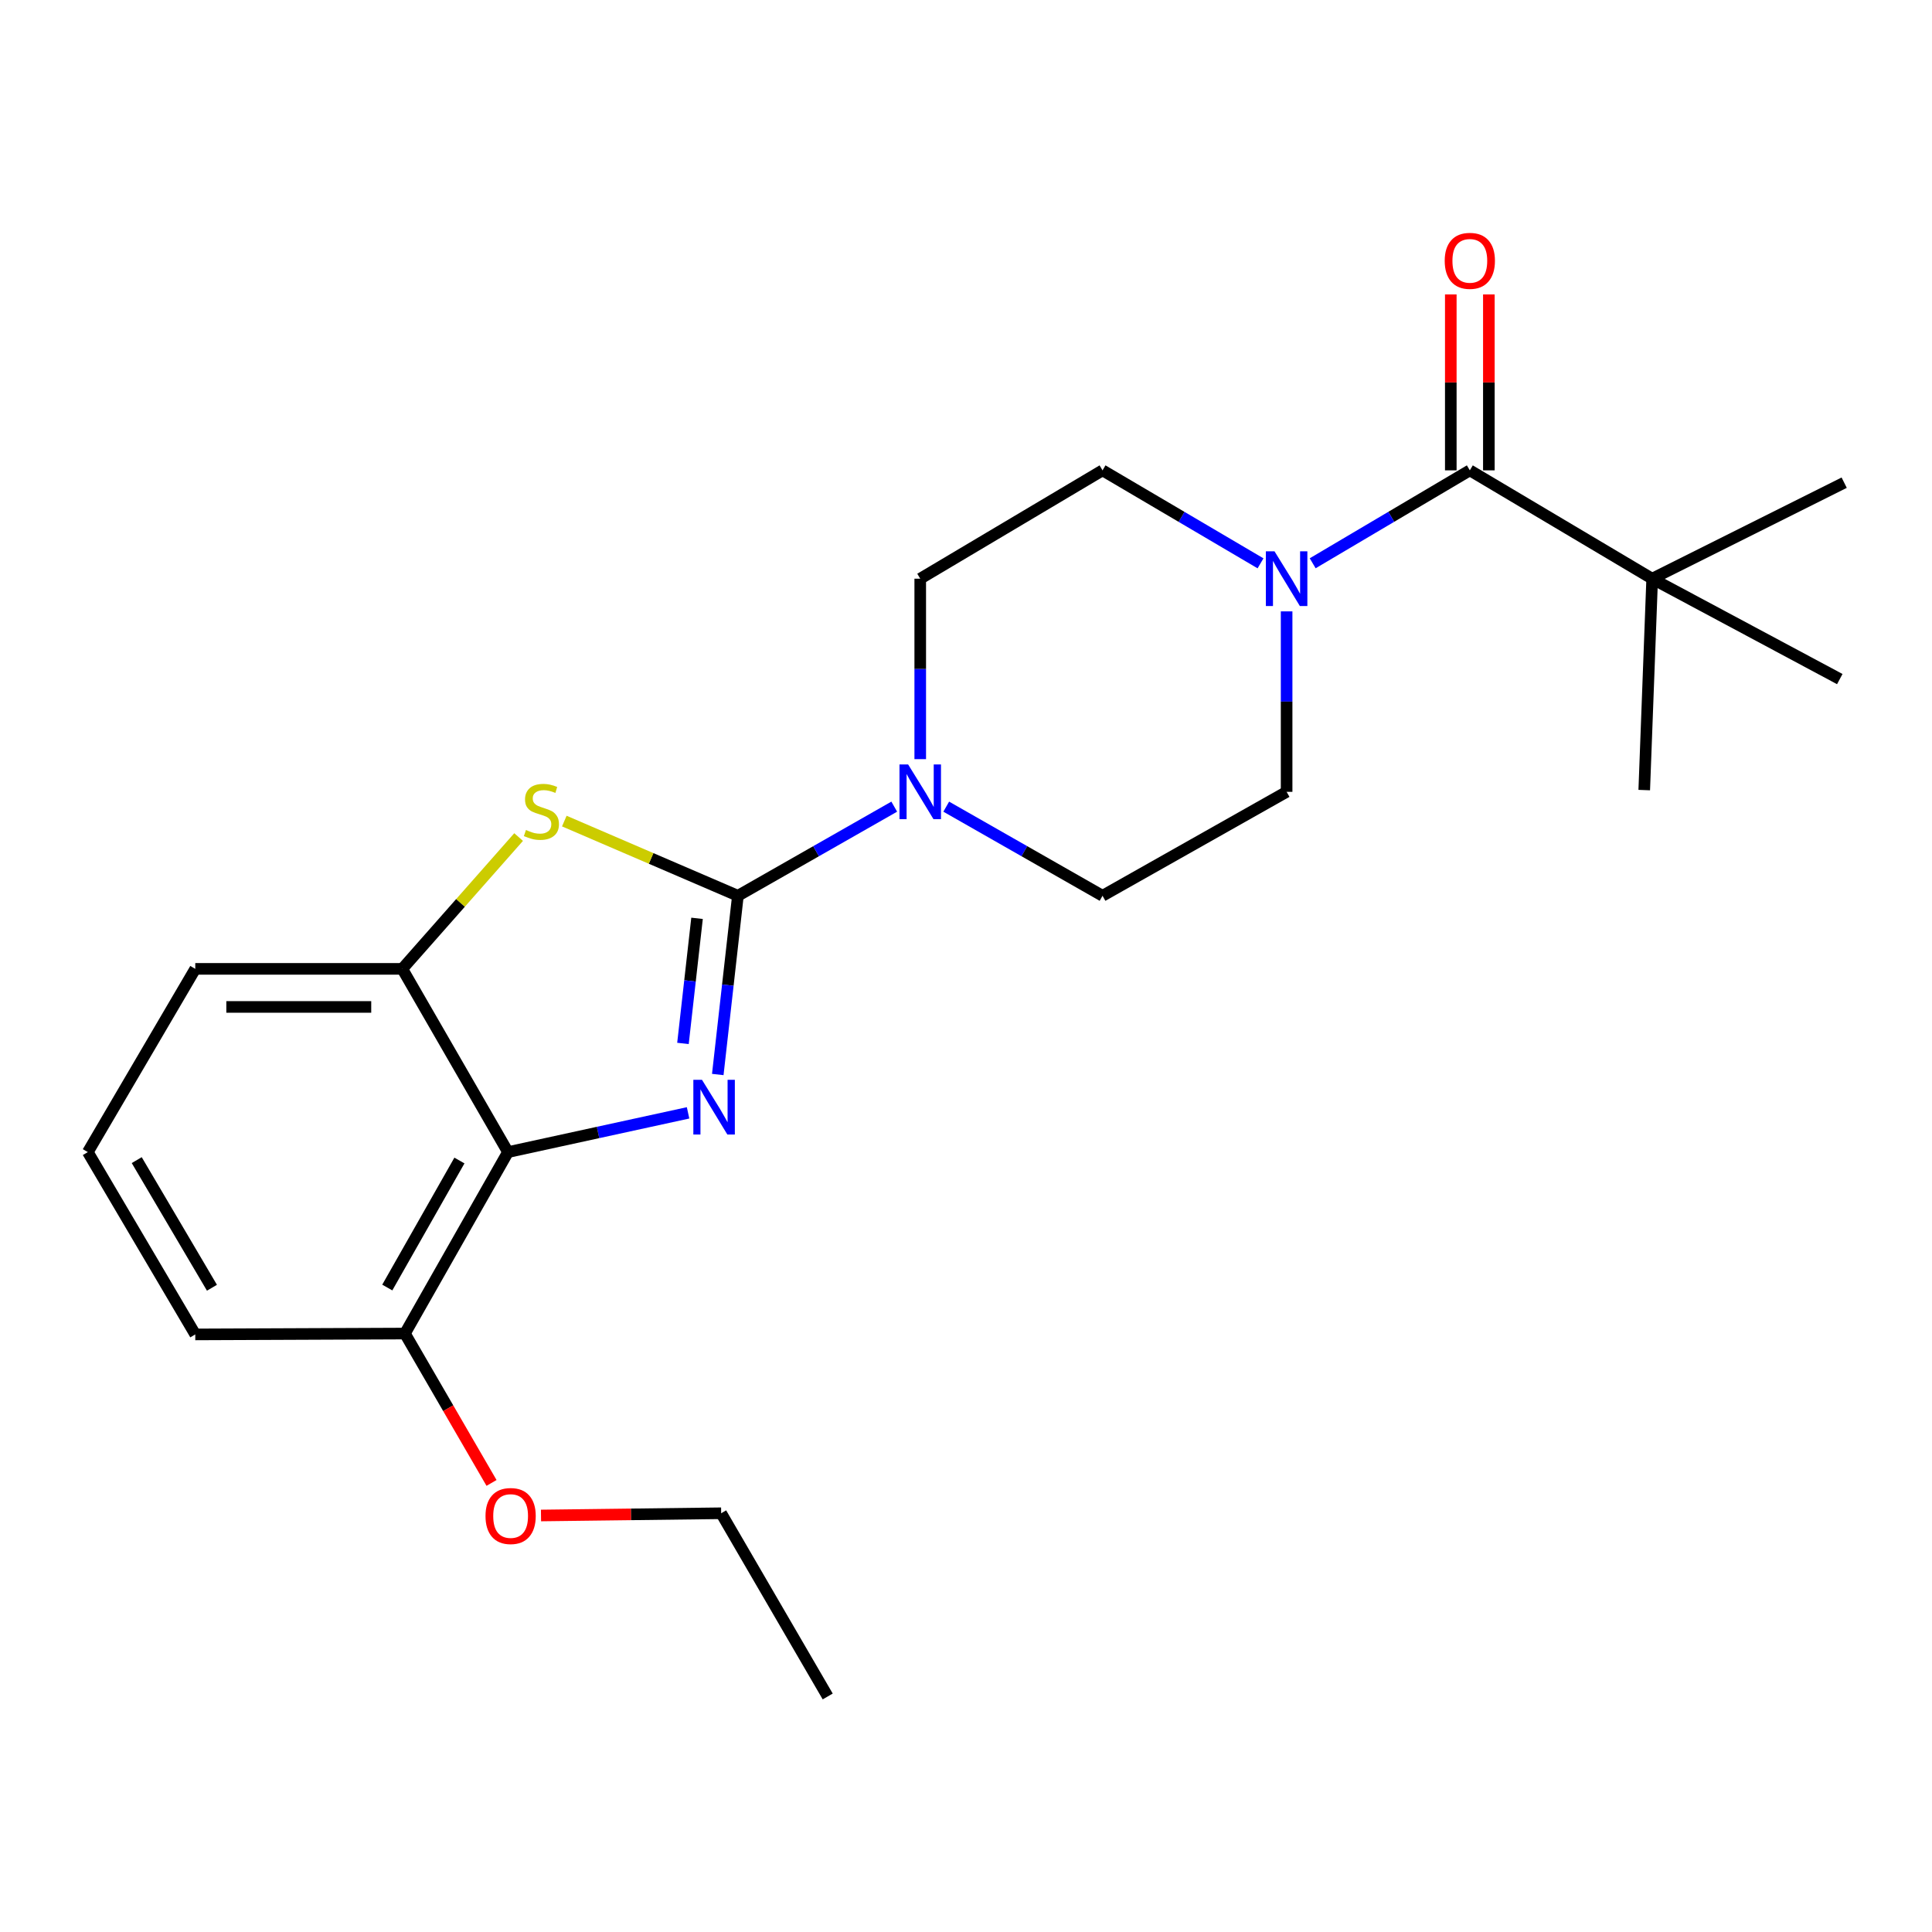 <?xml version='1.0' encoding='iso-8859-1'?>
<svg version='1.1' baseProfile='full'
              xmlns='http://www.w3.org/2000/svg'
                      xmlns:rdkit='http://www.rdkit.org/xml'
                      xmlns:xlink='http://www.w3.org/1999/xlink'
                  xml:space='preserve'
width='1000px' height='1000px' viewBox='0 0 1000 1000'>
<!-- END OF HEADER -->
<rect style='opacity:1.0;fill:#FFFFFF;stroke:none' width='1000' height='1000' x='0' y='0'> </rect>
<path class='bond-0' d='M 381.93,463.653 L 376.725,509.908' style='fill:none;fill-rule:evenodd;stroke:#000000;stroke-width:6px;stroke-linecap:butt;stroke-linejoin:miter;stroke-opacity:1' />
<path class='bond-0' d='M 376.725,509.908 L 371.519,556.162' style='fill:none;fill-rule:evenodd;stroke:#0000FF;stroke-width:6px;stroke-linecap:butt;stroke-linejoin:miter;stroke-opacity:1' />
<path class='bond-0' d='M 360.788,475.326 L 357.144,507.704' style='fill:none;fill-rule:evenodd;stroke:#000000;stroke-width:6px;stroke-linecap:butt;stroke-linejoin:miter;stroke-opacity:1' />
<path class='bond-0' d='M 357.144,507.704 L 353.5,540.082' style='fill:none;fill-rule:evenodd;stroke:#0000FF;stroke-width:6px;stroke-linecap:butt;stroke-linejoin:miter;stroke-opacity:1' />
<path class='bond-1' d='M 381.93,463.653 L 337.007,444.32' style='fill:none;fill-rule:evenodd;stroke:#000000;stroke-width:6px;stroke-linecap:butt;stroke-linejoin:miter;stroke-opacity:1' />
<path class='bond-1' d='M 337.007,444.32 L 292.084,424.988' style='fill:none;fill-rule:evenodd;stroke:#CCCC00;stroke-width:6px;stroke-linecap:butt;stroke-linejoin:miter;stroke-opacity:1' />
<path class='bond-3' d='M 381.93,463.653 L 422.393,440.587' style='fill:none;fill-rule:evenodd;stroke:#000000;stroke-width:6px;stroke-linecap:butt;stroke-linejoin:miter;stroke-opacity:1' />
<path class='bond-3' d='M 422.393,440.587 L 462.856,417.521' style='fill:none;fill-rule:evenodd;stroke:#0000FF;stroke-width:6px;stroke-linecap:butt;stroke-linejoin:miter;stroke-opacity:1' />
<path class='bond-2' d='M 356.146,576.011 L 309.538,586.168' style='fill:none;fill-rule:evenodd;stroke:#0000FF;stroke-width:6px;stroke-linecap:butt;stroke-linejoin:miter;stroke-opacity:1' />
<path class='bond-2' d='M 309.538,586.168 L 262.93,596.326' style='fill:none;fill-rule:evenodd;stroke:#000000;stroke-width:6px;stroke-linecap:butt;stroke-linejoin:miter;stroke-opacity:1' />
<path class='bond-6' d='M 268.436,433.259 L 238.327,467.372' style='fill:none;fill-rule:evenodd;stroke:#CCCC00;stroke-width:6px;stroke-linecap:butt;stroke-linejoin:miter;stroke-opacity:1' />
<path class='bond-6' d='M 238.327,467.372 L 208.219,501.485' style='fill:none;fill-rule:evenodd;stroke:#000000;stroke-width:6px;stroke-linecap:butt;stroke-linejoin:miter;stroke-opacity:1' />
<path class='bond-8' d='M 262.93,596.326 L 209.587,690.247' style='fill:none;fill-rule:evenodd;stroke:#000000;stroke-width:6px;stroke-linecap:butt;stroke-linejoin:miter;stroke-opacity:1' />
<path class='bond-8' d='M 237.795,600.683 L 200.456,666.428' style='fill:none;fill-rule:evenodd;stroke:#000000;stroke-width:6px;stroke-linecap:butt;stroke-linejoin:miter;stroke-opacity:1' />
<path class='bond-23' d='M 262.93,596.326 L 208.219,501.485' style='fill:none;fill-rule:evenodd;stroke:#000000;stroke-width:6px;stroke-linecap:butt;stroke-linejoin:miter;stroke-opacity:1' />
<path class='bond-9' d='M 489.767,417.523 L 530.219,440.588' style='fill:none;fill-rule:evenodd;stroke:#0000FF;stroke-width:6px;stroke-linecap:butt;stroke-linejoin:miter;stroke-opacity:1' />
<path class='bond-9' d='M 530.219,440.588 L 570.671,463.653' style='fill:none;fill-rule:evenodd;stroke:#000000;stroke-width:6px;stroke-linecap:butt;stroke-linejoin:miter;stroke-opacity:1' />
<path class='bond-10' d='M 476.312,392.933 L 476.312,346.232' style='fill:none;fill-rule:evenodd;stroke:#0000FF;stroke-width:6px;stroke-linecap:butt;stroke-linejoin:miter;stroke-opacity:1' />
<path class='bond-10' d='M 476.312,346.232 L 476.312,299.531' style='fill:none;fill-rule:evenodd;stroke:#000000;stroke-width:6px;stroke-linecap:butt;stroke-linejoin:miter;stroke-opacity:1' />
<path class='bond-4' d='M 760.78,243.452 L 720.112,267.502' style='fill:none;fill-rule:evenodd;stroke:#000000;stroke-width:6px;stroke-linecap:butt;stroke-linejoin:miter;stroke-opacity:1' />
<path class='bond-4' d='M 720.112,267.502 L 679.444,291.551' style='fill:none;fill-rule:evenodd;stroke:#0000FF;stroke-width:6px;stroke-linecap:butt;stroke-linejoin:miter;stroke-opacity:1' />
<path class='bond-7' d='M 760.78,243.452 L 855.162,299.531' style='fill:none;fill-rule:evenodd;stroke:#000000;stroke-width:6px;stroke-linecap:butt;stroke-linejoin:miter;stroke-opacity:1' />
<path class='bond-13' d='M 770.632,243.452 L 770.632,197.926' style='fill:none;fill-rule:evenodd;stroke:#000000;stroke-width:6px;stroke-linecap:butt;stroke-linejoin:miter;stroke-opacity:1' />
<path class='bond-13' d='M 770.632,197.926 L 770.632,152.401' style='fill:none;fill-rule:evenodd;stroke:#FF0000;stroke-width:6px;stroke-linecap:butt;stroke-linejoin:miter;stroke-opacity:1' />
<path class='bond-13' d='M 750.928,243.452 L 750.928,197.926' style='fill:none;fill-rule:evenodd;stroke:#000000;stroke-width:6px;stroke-linecap:butt;stroke-linejoin:miter;stroke-opacity:1' />
<path class='bond-13' d='M 750.928,197.926 L 750.928,152.401' style='fill:none;fill-rule:evenodd;stroke:#FF0000;stroke-width:6px;stroke-linecap:butt;stroke-linejoin:miter;stroke-opacity:1' />
<path class='bond-5' d='M 652.446,291.583 L 611.559,267.518' style='fill:none;fill-rule:evenodd;stroke:#0000FF;stroke-width:6px;stroke-linecap:butt;stroke-linejoin:miter;stroke-opacity:1' />
<path class='bond-5' d='M 611.559,267.518 L 570.671,243.452' style='fill:none;fill-rule:evenodd;stroke:#000000;stroke-width:6px;stroke-linecap:butt;stroke-linejoin:miter;stroke-opacity:1' />
<path class='bond-24' d='M 665.95,316.449 L 665.95,363.15' style='fill:none;fill-rule:evenodd;stroke:#0000FF;stroke-width:6px;stroke-linecap:butt;stroke-linejoin:miter;stroke-opacity:1' />
<path class='bond-24' d='M 665.95,363.15 L 665.95,409.851' style='fill:none;fill-rule:evenodd;stroke:#000000;stroke-width:6px;stroke-linecap:butt;stroke-linejoin:miter;stroke-opacity:1' />
<path class='bond-15' d='M 208.219,501.485 L 101.074,501.485' style='fill:none;fill-rule:evenodd;stroke:#000000;stroke-width:6px;stroke-linecap:butt;stroke-linejoin:miter;stroke-opacity:1' />
<path class='bond-15' d='M 192.147,521.188 L 117.146,521.188' style='fill:none;fill-rule:evenodd;stroke:#000000;stroke-width:6px;stroke-linecap:butt;stroke-linejoin:miter;stroke-opacity:1' />
<path class='bond-17' d='M 855.162,299.531 L 851.057,408.942' style='fill:none;fill-rule:evenodd;stroke:#000000;stroke-width:6px;stroke-linecap:butt;stroke-linejoin:miter;stroke-opacity:1' />
<path class='bond-18' d='M 855.162,299.531 L 954.545,249.834' style='fill:none;fill-rule:evenodd;stroke:#000000;stroke-width:6px;stroke-linecap:butt;stroke-linejoin:miter;stroke-opacity:1' />
<path class='bond-19' d='M 855.162,299.531 L 952.269,351.495' style='fill:none;fill-rule:evenodd;stroke:#000000;stroke-width:6px;stroke-linecap:butt;stroke-linejoin:miter;stroke-opacity:1' />
<path class='bond-14' d='M 209.587,690.247 L 232.001,728.904' style='fill:none;fill-rule:evenodd;stroke:#000000;stroke-width:6px;stroke-linecap:butt;stroke-linejoin:miter;stroke-opacity:1' />
<path class='bond-14' d='M 232.001,728.904 L 254.414,767.56' style='fill:none;fill-rule:evenodd;stroke:#FF0000;stroke-width:6px;stroke-linecap:butt;stroke-linejoin:miter;stroke-opacity:1' />
<path class='bond-20' d='M 209.587,690.247 L 101.074,690.696' style='fill:none;fill-rule:evenodd;stroke:#000000;stroke-width:6px;stroke-linecap:butt;stroke-linejoin:miter;stroke-opacity:1' />
<path class='bond-11' d='M 570.671,463.653 L 665.95,409.851' style='fill:none;fill-rule:evenodd;stroke:#000000;stroke-width:6px;stroke-linecap:butt;stroke-linejoin:miter;stroke-opacity:1' />
<path class='bond-12' d='M 476.312,299.531 L 570.671,243.452' style='fill:none;fill-rule:evenodd;stroke:#000000;stroke-width:6px;stroke-linecap:butt;stroke-linejoin:miter;stroke-opacity:1' />
<path class='bond-21' d='M 280.023,784.412 L 326.647,783.836' style='fill:none;fill-rule:evenodd;stroke:#FF0000;stroke-width:6px;stroke-linecap:butt;stroke-linejoin:miter;stroke-opacity:1' />
<path class='bond-21' d='M 326.647,783.836 L 373.272,783.26' style='fill:none;fill-rule:evenodd;stroke:#000000;stroke-width:6px;stroke-linecap:butt;stroke-linejoin:miter;stroke-opacity:1' />
<path class='bond-16' d='M 101.074,501.485 L 45.455,596.326' style='fill:none;fill-rule:evenodd;stroke:#000000;stroke-width:6px;stroke-linecap:butt;stroke-linejoin:miter;stroke-opacity:1' />
<path class='bond-25' d='M 45.455,596.326 L 101.074,690.696' style='fill:none;fill-rule:evenodd;stroke:#000000;stroke-width:6px;stroke-linecap:butt;stroke-linejoin:miter;stroke-opacity:1' />
<path class='bond-25' d='M 70.772,600.477 L 109.706,666.536' style='fill:none;fill-rule:evenodd;stroke:#000000;stroke-width:6px;stroke-linecap:butt;stroke-linejoin:miter;stroke-opacity:1' />
<path class='bond-22' d='M 373.272,783.26 L 428.42,878.09' style='fill:none;fill-rule:evenodd;stroke:#000000;stroke-width:6px;stroke-linecap:butt;stroke-linejoin:miter;stroke-opacity:1' />
<path  class='atom-1' d='M 363.355 558.915
L 372.635 573.915
Q 373.555 575.395, 375.035 578.075
Q 376.515 580.755, 376.595 580.915
L 376.595 558.915
L 380.355 558.915
L 380.355 587.235
L 376.475 587.235
L 366.515 570.835
Q 365.355 568.915, 364.115 566.715
Q 362.915 564.515, 362.555 563.835
L 362.555 587.235
L 358.875 587.235
L 358.875 558.915
L 363.355 558.915
' fill='#0000FF'/>
<path  class='atom-2' d='M 272.237 429.609
Q 272.557 429.729, 273.877 430.289
Q 275.197 430.849, 276.637 431.209
Q 278.117 431.529, 279.557 431.529
Q 282.237 431.529, 283.797 430.249
Q 285.357 428.929, 285.357 426.649
Q 285.357 425.089, 284.557 424.129
Q 283.797 423.169, 282.597 422.649
Q 281.397 422.129, 279.397 421.529
Q 276.877 420.769, 275.357 420.049
Q 273.877 419.329, 272.797 417.809
Q 271.757 416.289, 271.757 413.729
Q 271.757 410.169, 274.157 407.969
Q 276.597 405.769, 281.397 405.769
Q 284.677 405.769, 288.397 407.329
L 287.477 410.409
Q 284.077 409.009, 281.517 409.009
Q 278.757 409.009, 277.237 410.169
Q 275.717 411.289, 275.757 413.249
Q 275.757 414.769, 276.517 415.689
Q 277.317 416.609, 278.437 417.129
Q 279.597 417.649, 281.517 418.249
Q 284.077 419.049, 285.597 419.849
Q 287.117 420.649, 288.197 422.289
Q 289.317 423.889, 289.317 426.649
Q 289.317 430.569, 286.677 432.689
Q 284.077 434.769, 279.717 434.769
Q 277.197 434.769, 275.277 434.209
Q 273.397 433.689, 271.157 432.769
L 272.237 429.609
' fill='#CCCC00'/>
<path  class='atom-4' d='M 470.052 395.691
L 479.332 410.691
Q 480.252 412.171, 481.732 414.851
Q 483.212 417.531, 483.292 417.691
L 483.292 395.691
L 487.052 395.691
L 487.052 424.011
L 483.172 424.011
L 473.212 407.611
Q 472.052 405.691, 470.812 403.491
Q 469.612 401.291, 469.252 400.611
L 469.252 424.011
L 465.572 424.011
L 465.572 395.691
L 470.052 395.691
' fill='#0000FF'/>
<path  class='atom-6' d='M 659.69 285.371
L 668.97 300.371
Q 669.89 301.851, 671.37 304.531
Q 672.85 307.211, 672.93 307.371
L 672.93 285.371
L 676.69 285.371
L 676.69 313.691
L 672.81 313.691
L 662.85 297.291
Q 661.69 295.371, 660.45 293.171
Q 659.25 290.971, 658.89 290.291
L 658.89 313.691
L 655.21 313.691
L 655.21 285.371
L 659.69 285.371
' fill='#0000FF'/>
<path  class='atom-14' d='M 747.78 135.008
Q 747.78 128.208, 751.14 124.408
Q 754.5 120.608, 760.78 120.608
Q 767.06 120.608, 770.42 124.408
Q 773.78 128.208, 773.78 135.008
Q 773.78 141.888, 770.38 145.808
Q 766.98 149.688, 760.78 149.688
Q 754.54 149.688, 751.14 145.808
Q 747.78 141.928, 747.78 135.008
M 760.78 146.488
Q 765.1 146.488, 767.42 143.608
Q 769.78 140.688, 769.78 135.008
Q 769.78 129.448, 767.42 126.648
Q 765.1 123.808, 760.78 123.808
Q 756.46 123.808, 754.1 126.608
Q 751.78 129.408, 751.78 135.008
Q 751.78 140.728, 754.1 143.608
Q 756.46 146.488, 760.78 146.488
' fill='#FF0000'/>
<path  class='atom-15' d='M 251.298 784.687
Q 251.298 777.887, 254.658 774.087
Q 258.018 770.287, 264.298 770.287
Q 270.578 770.287, 273.938 774.087
Q 277.298 777.887, 277.298 784.687
Q 277.298 791.567, 273.898 795.487
Q 270.498 799.367, 264.298 799.367
Q 258.058 799.367, 254.658 795.487
Q 251.298 791.607, 251.298 784.687
M 264.298 796.167
Q 268.618 796.167, 270.938 793.287
Q 273.298 790.367, 273.298 784.687
Q 273.298 779.127, 270.938 776.327
Q 268.618 773.487, 264.298 773.487
Q 259.978 773.487, 257.618 776.287
Q 255.298 779.087, 255.298 784.687
Q 255.298 790.407, 257.618 793.287
Q 259.978 796.167, 264.298 796.167
' fill='#FF0000'/>
</svg>
